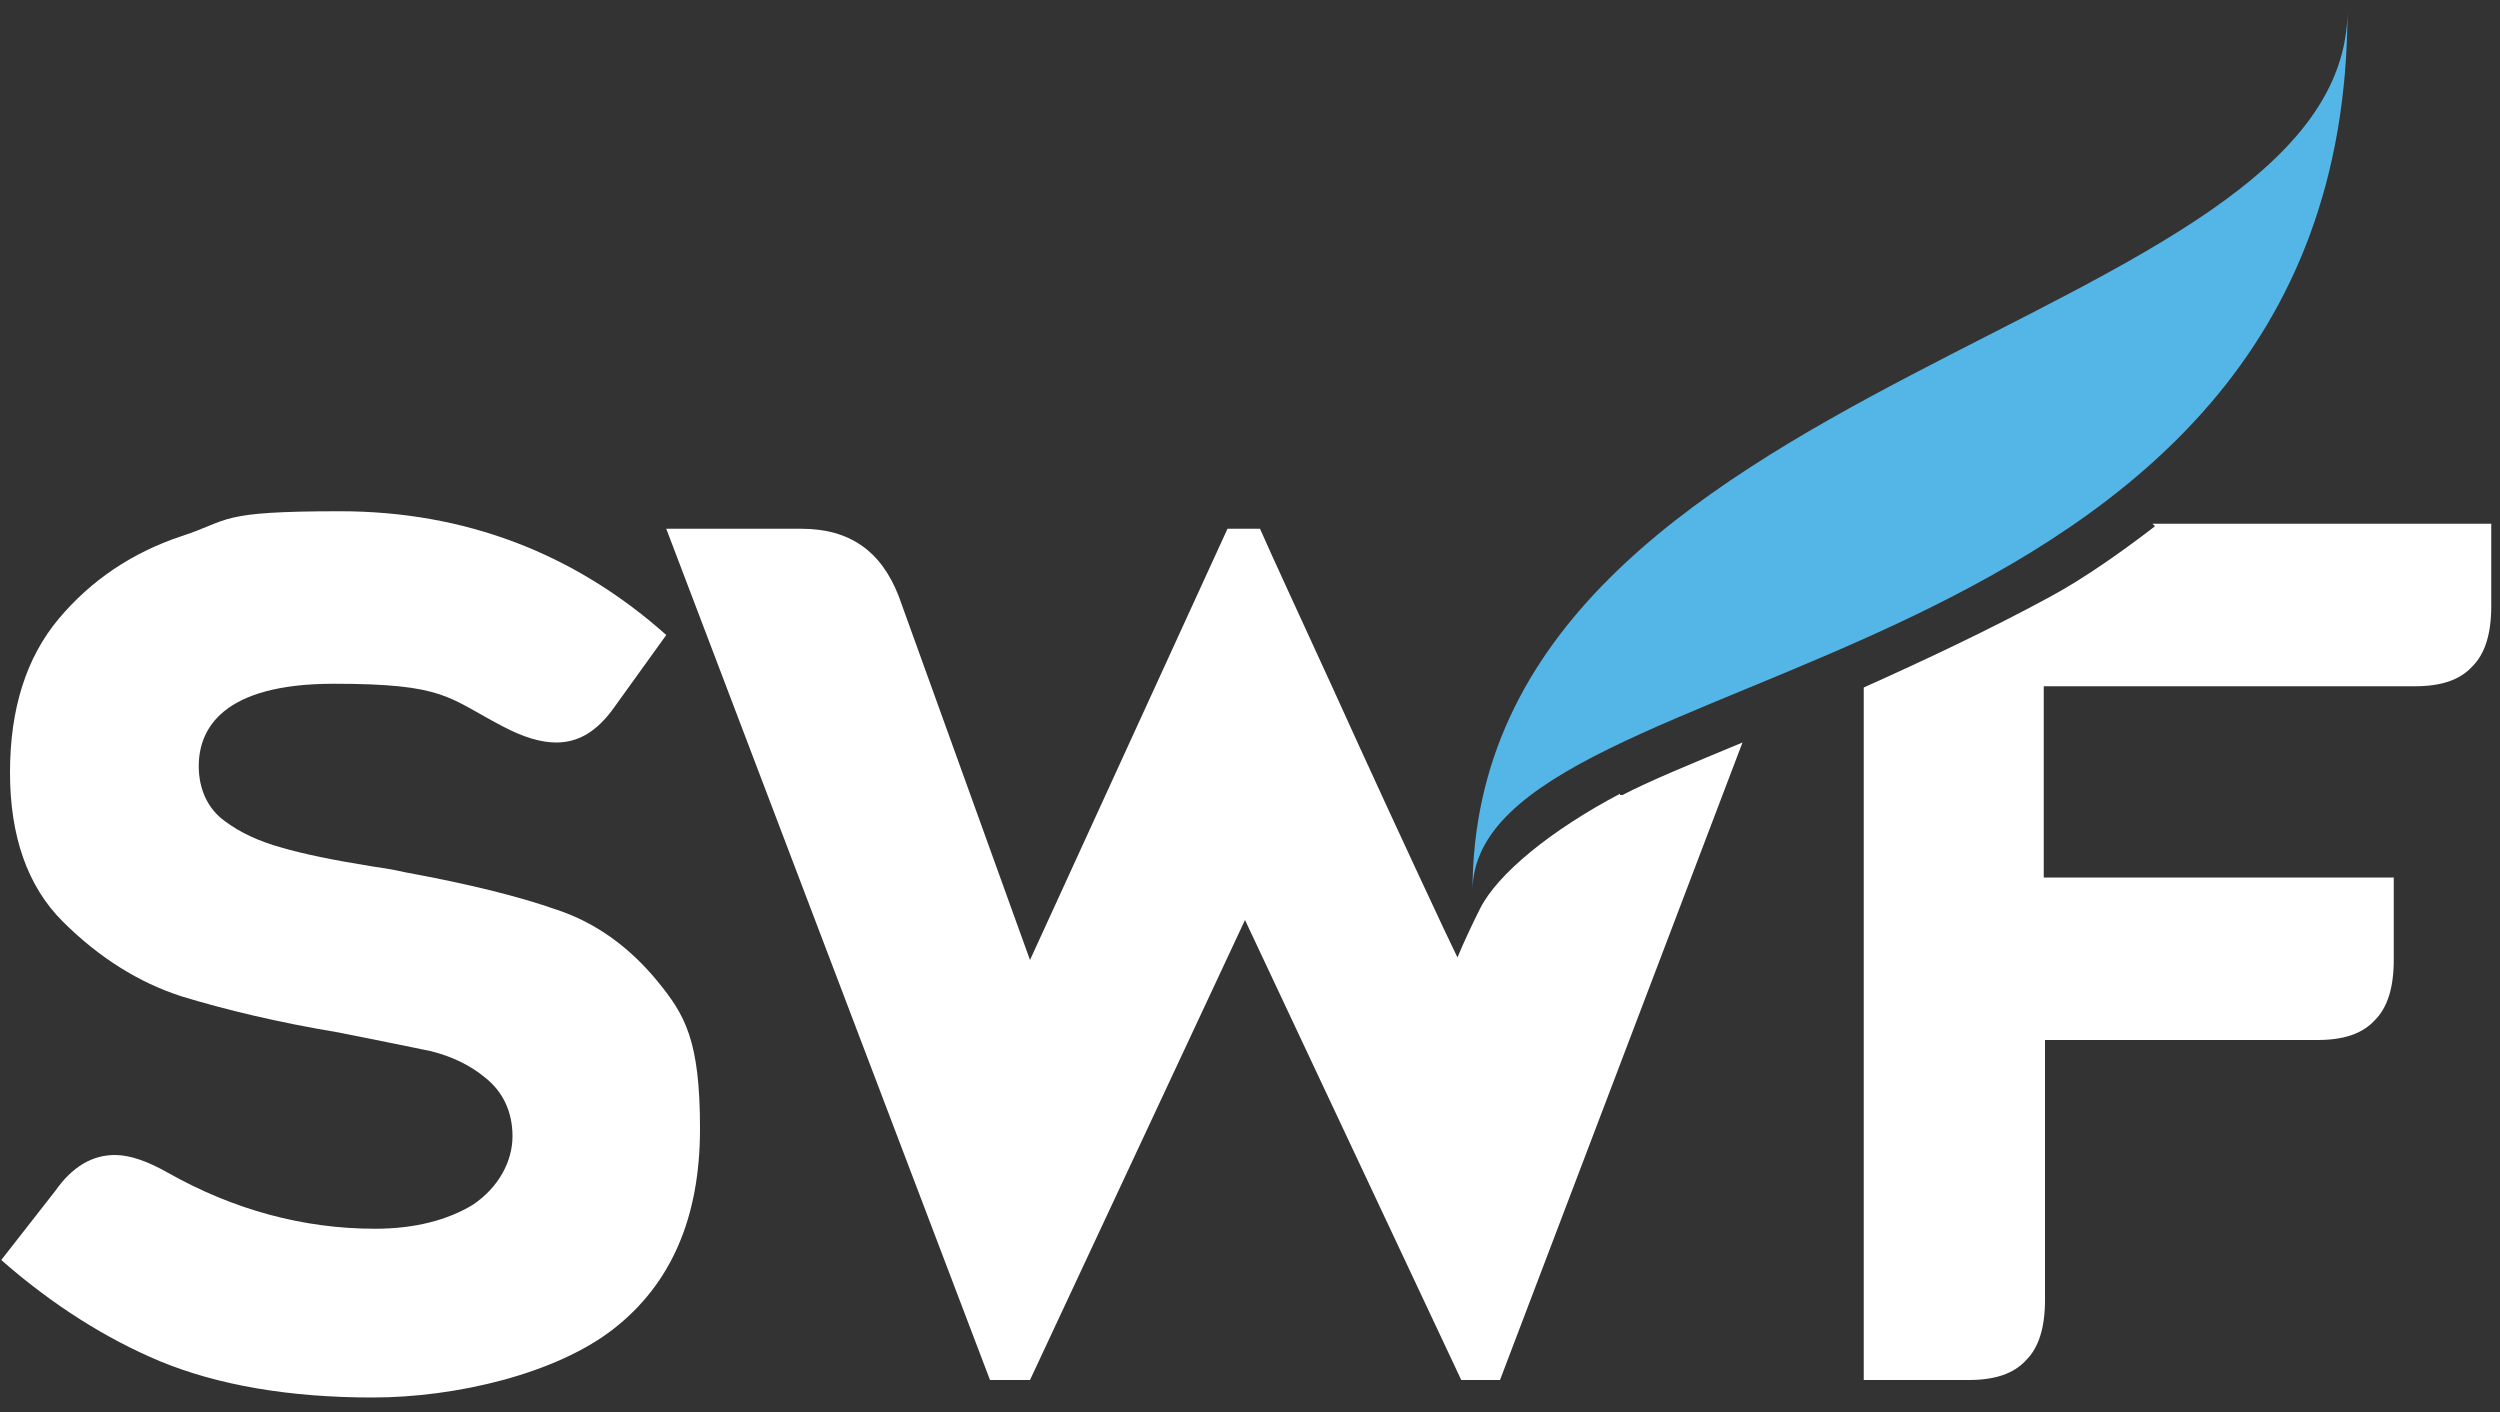 <?xml version="1.0" encoding="UTF-8"?>
<svg id="Ebene_1" data-name="Ebene 1" xmlns="http://www.w3.org/2000/svg" version="1.1" viewBox="0 0 200 113">
  <rect x="0" y="0" width="200" height="113" fill="#333333" stroke="none"/>
  <g>
    <path d="M.1,100.8c4.1,3.6,8.4,6.3,12.7,8.1,4.6,1.9,10.3,2.9,17,2.9s14.7-1.9,19.3-5.5,6.9-8.9,6.9-16-1.2-9.1-3.4-11.8c-2.3-2.8-5-4.7-8-5.7-3.1-1.1-7.2-2.1-12.1-3-1.3-.3-2.2-.4-2.8-.5h0c-3.1-.5-5.5-1-7.2-1.5-1.8-.5-3.3-1.2-4.5-2.1-1.4-1-2.1-2.6-2.1-4.4,0-3,1.9-6.6,10.8-6.6s9.1,1.1,13.5,3.4c1.7.9,3.1,1.3,4.3,1.3,1.8,0,3.3-.9,4.7-2.9l4.1-5.7c-7.4-6.6-16.2-9.9-26.1-9.9s-8.7.7-12.7,2c-3.9,1.3-7.2,3.5-9.8,6.6-2.6,3.1-3.9,7.2-3.9,12.3s1.4,9.1,4.2,11.9c2.9,2.9,6.1,4.9,9.5,6,3.6,1.1,7.8,2.1,12.6,2.9,3.5.7,6,1.2,7.4,1.5,1.6.4,3.1,1.1,4.3,2.1,1.4,1.1,2.2,2.7,2.2,4.7s-1.1,4.1-3.2,5.5c-2,1.2-4.6,1.9-7.8,1.9-5.7,0-11.3-1.5-16.6-4.5-1.6-.9-3-1.4-4.2-1.4-1.8,0-3.4.9-4.8,2.9L.1,100.8Z" fill="#fff" stroke-width="0"/>
    <path d="M129.6,63.5c-5.5,2.9-9.8,6.4-11.2,9.2-1.3,2.6-1.8,3.9-1.8,3.9h0c0,0-1.1-2.3-1.1-2.3-3-6.4-6-12.9-8.9-19.3-2.7-5.9-4.7-10.2-5.8-12.7h-2.6l-15.8,34.5-10.5-29.1c-1.4-3.6-3.9-5.4-7.8-5.4h-10.8l25.9,68.1h3.2l17.2-36.8,17.3,36.8h3.1l19.4-51c-4.1,1.7-7.5,3.1-9.6,4.2h-.2Z" fill="#fff" stroke-width="0"/>
    <path d="M172.4,42.1c-2.6,2-5.7,4.2-8.5,5.7-4.8,2.6-9.9,5-14.8,7.2v55.4h8.4c2.1,0,3.6-.5,4.6-1.6,1-1,1.5-2.6,1.5-4.8v-20.8h21.8c2.1,0,3.6-.5,4.6-1.6,1-1,1.5-2.6,1.5-4.8v-6.6h-28v-15.3h29.7c2.1,0,3.6-.5,4.6-1.6,1-1,1.5-2.6,1.5-4.8v-6.6h-27.1l.2.2Z" fill="#fff" stroke-width="0"/>
  </g>
  <path d="M117.8,71.3c0-41.8,70-44.7,70-70.5,0,54.8-70,51.3-70,70.5Z" fill="#54b6e7" fill-rule="evenodd" stroke-width="0"/>
</svg>
